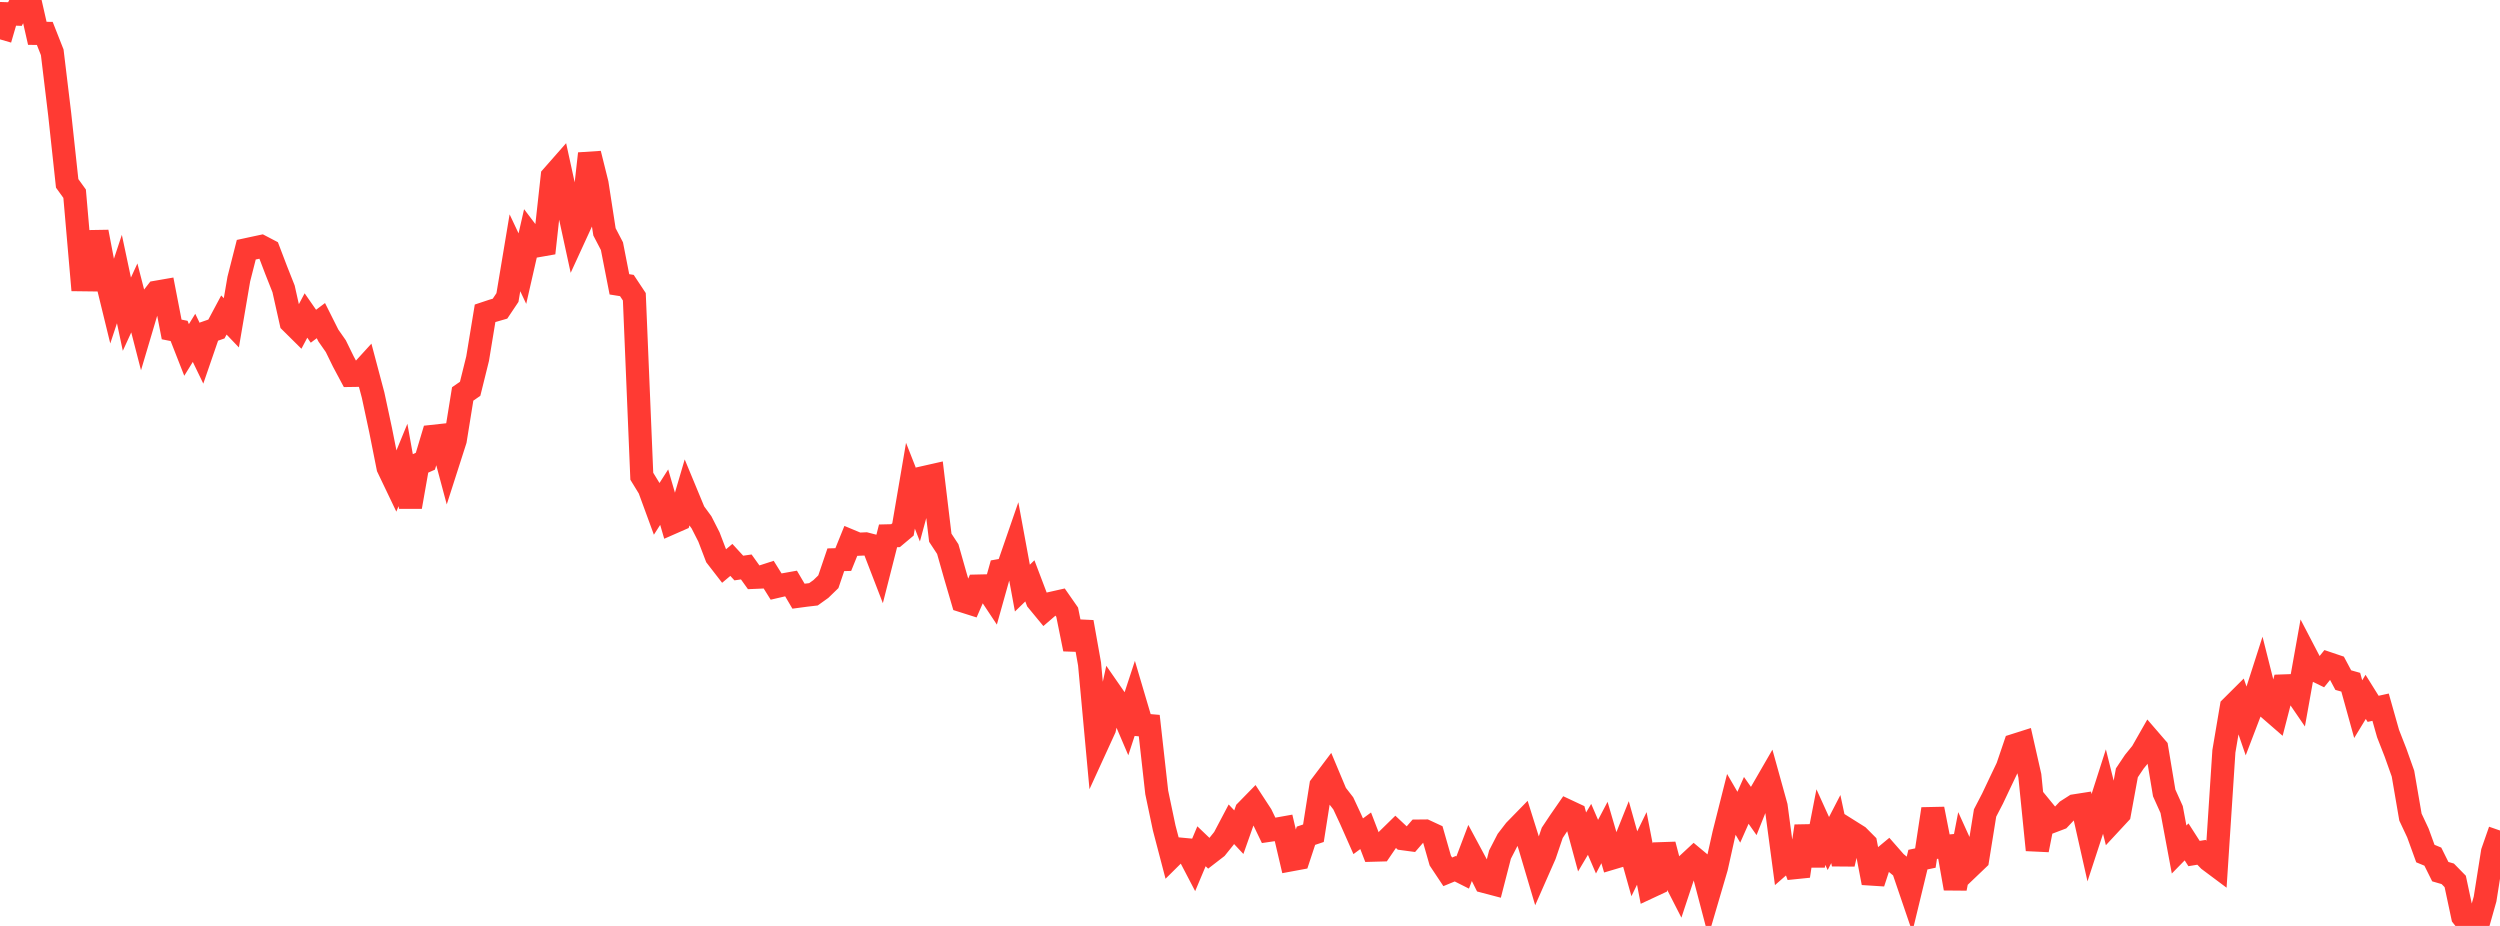 <?xml version="1.0" standalone="no"?>
<!DOCTYPE svg PUBLIC "-//W3C//DTD SVG 1.1//EN" "http://www.w3.org/Graphics/SVG/1.1/DTD/svg11.dtd">

<svg width="135" height="50" viewBox="0 0 135 50" preserveAspectRatio="none" 
  xmlns="http://www.w3.org/2000/svg"
  xmlns:xlink="http://www.w3.org/1999/xlink">


<polyline points="0.0, 2.125 0.403, 0.745 0.806, 0.759 1.209, 0.0 1.612, 0.027 2.015, 1.801 2.418, 1.803 2.821, 2.826 3.224, 6.173 3.627, 9.902 4.03, 10.46 4.433, 15.105 4.836, 15.11 5.239, 12.523 5.642, 14.635 6.045, 16.285 6.448, 15.068 6.851, 16.967 7.254, 16.088 7.657, 17.654 8.06, 16.296 8.463, 15.777 8.866, 15.707 9.269, 17.79 9.672, 17.87 10.075, 18.898 10.478, 18.244 10.881, 19.078 11.284, 17.907 11.687, 17.766 12.09, 17.011 12.493, 17.432 12.896, 15.07 13.299, 13.485 13.701, 13.398 14.104, 13.312 14.507, 13.523 14.91, 14.58 15.313, 15.599 15.716, 17.398 16.119, 17.797 16.522, 17.037 16.925, 17.617 17.328, 17.314 17.731, 18.117 18.134, 18.694 18.537, 19.517 18.94, 20.272 19.343, 20.266 19.746, 19.824 20.149, 21.342 20.552, 23.222 20.955, 25.246 21.358, 26.089 21.761, 25.108 22.164, 27.369 22.567, 25.086 22.97, 24.907 23.373, 23.564 23.776, 23.52 24.179, 25.025 24.582, 23.769 24.985, 21.273 25.388, 20.994 25.791, 19.368 26.194, 16.919 26.597, 16.785 27.0, 16.668 27.403, 16.066 27.806, 13.65 28.209, 14.505 28.612, 12.74 29.015, 13.271 29.418, 13.2 29.821, 9.53 30.224, 9.072 30.627, 10.915 31.03, 12.77 31.433, 11.892 31.836, 8.296 32.239, 9.915 32.642, 12.521 33.045, 13.293 33.448, 15.354 33.851, 15.418 34.254, 16.026 34.657, 25.718 35.06, 26.376 35.463, 27.476 35.866, 26.846 36.269, 28.234 36.672, 28.057 37.075, 26.684 37.478, 27.656 37.881, 28.206 38.284, 28.998 38.687, 30.053 39.09, 30.574 39.493, 30.235 39.896, 30.674 40.299, 30.615 40.701, 31.177 41.104, 31.16 41.507, 31.029 41.91, 31.674 42.313, 31.58 42.716, 31.508 43.119, 32.194 43.522, 32.14 43.925, 32.093 44.328, 31.805 44.731, 31.414 45.134, 30.227 45.537, 30.216 45.94, 29.22 46.343, 29.388 46.746, 29.37 47.149, 29.474 47.552, 30.519 47.955, 28.936 48.358, 28.926 48.761, 28.588 49.164, 26.228 49.567, 27.254 49.97, 25.771 50.373, 25.68 50.776, 29.037 51.179, 29.65 51.582, 31.071 51.985, 32.448 52.388, 32.576 52.791, 31.648 53.194, 31.639 53.597, 32.246 54.0, 30.809 54.403, 30.737 54.806, 29.57 55.209, 31.758 55.612, 31.366 56.015, 32.428 56.418, 32.917 56.821, 32.57 57.224, 32.479 57.627, 33.058 58.03, 35.052 58.433, 33.592 58.836, 35.855 59.239, 40.227 59.642, 39.347 60.045, 37.49 60.448, 38.071 60.851, 39.014 61.254, 37.786 61.657, 39.148 62.06, 39.183 62.463, 42.788 62.866, 44.707 63.269, 46.246 63.672, 45.847 64.075, 45.885 64.478, 46.656 64.881, 45.699 65.284, 46.084 65.687, 45.773 66.09, 45.272 66.493, 44.508 66.896, 44.938 67.299, 43.797 67.701, 43.386 68.104, 44.003 68.507, 44.84 68.91, 44.781 69.313, 44.709 69.716, 46.428 70.119, 46.353 70.522, 45.13 70.925, 44.995 71.328, 42.435 71.731, 41.901 72.134, 42.863 72.537, 43.382 72.94, 44.247 73.343, 45.158 73.746, 44.862 74.149, 45.909 74.552, 45.898 74.955, 45.307 75.358, 44.913 75.761, 45.29 76.164, 45.344 76.567, 44.879 76.97, 44.875 77.373, 45.062 77.776, 46.472 78.179, 47.078 78.582, 46.912 78.985, 47.115 79.388, 46.05 79.791, 46.8 80.194, 47.607 80.597, 47.713 81.0, 46.148 81.403, 45.365 81.806, 44.842 82.209, 44.429 82.612, 45.713 83.015, 47.073 83.418, 46.159 83.821, 44.973 84.224, 44.368 84.627, 43.786 85.03, 43.975 85.433, 45.465 85.836, 44.785 86.239, 45.721 86.642, 44.956 87.045, 46.337 87.448, 46.217 87.851, 45.208 88.254, 46.643 88.657, 45.814 89.06, 47.901 89.463, 47.713 89.866, 45.607 90.269, 47.15 90.672, 47.938 91.075, 46.72 91.478, 46.345 91.881, 46.681 92.284, 48.219 92.687, 46.846 93.09, 45.034 93.493, 43.436 93.896, 44.13 94.299, 43.22 94.701, 43.792 95.104, 42.783 95.507, 42.085 95.91, 43.537 96.313, 46.559 96.716, 46.207 97.119, 47.305 97.522, 44.612 97.925, 46.735 98.328, 44.662 98.731, 45.55 99.134, 44.77 99.537, 46.657 99.94, 44.909 100.343, 45.162 100.746, 45.567 101.149, 47.675 101.552, 46.444 101.955, 46.11 102.358, 46.57 102.761, 46.903 103.164, 48.086 103.567, 46.42 103.97, 46.335 104.373, 43.683 104.776, 45.735 105.179, 45.696 105.582, 47.978 105.985, 45.9 106.388, 46.79 106.791, 46.405 107.194, 43.901 107.597, 43.125 108.0, 42.273 108.403, 41.429 108.806, 40.242 109.209, 40.114 109.612, 41.894 110.015, 45.899 110.418, 43.86 110.821, 44.352 111.224, 44.199 111.627, 43.773 112.03, 43.515 112.433, 43.452 112.836, 45.242 113.239, 44.009 113.642, 42.75 114.045, 44.37 114.448, 43.936 114.851, 41.733 115.254, 41.132 115.657, 40.637 116.06, 39.93 116.463, 40.397 116.866, 42.818 117.269, 43.715 117.672, 45.874 118.075, 45.462 118.478, 46.091 118.881, 46.025 119.284, 46.445 119.687, 46.746 120.09, 40.57 120.493, 38.189 120.896, 37.788 121.299, 38.958 121.701, 37.906 122.104, 36.651 122.507, 38.25 122.91, 38.6 123.313, 37.041 123.716, 37.027 124.119, 37.616 124.522, 35.364 124.925, 36.137 125.328, 36.334 125.731, 35.835 126.134, 35.971 126.537, 36.726 126.94, 36.84 127.343, 38.294 127.746, 37.631 128.149, 38.277 128.552, 38.188 128.955, 39.612 129.358, 40.643 129.761, 41.776 130.164, 44.123 130.567, 44.981 130.97, 46.092 131.373, 46.258 131.776, 47.069 132.179, 47.186 132.582, 47.598 132.985, 49.489 133.388, 50.0 133.791, 49.973 134.194, 48.547 134.597, 46.004 135.0, 44.848" fill="none" stroke="#ff3a33" stroke-width="1.25"/>

</svg>